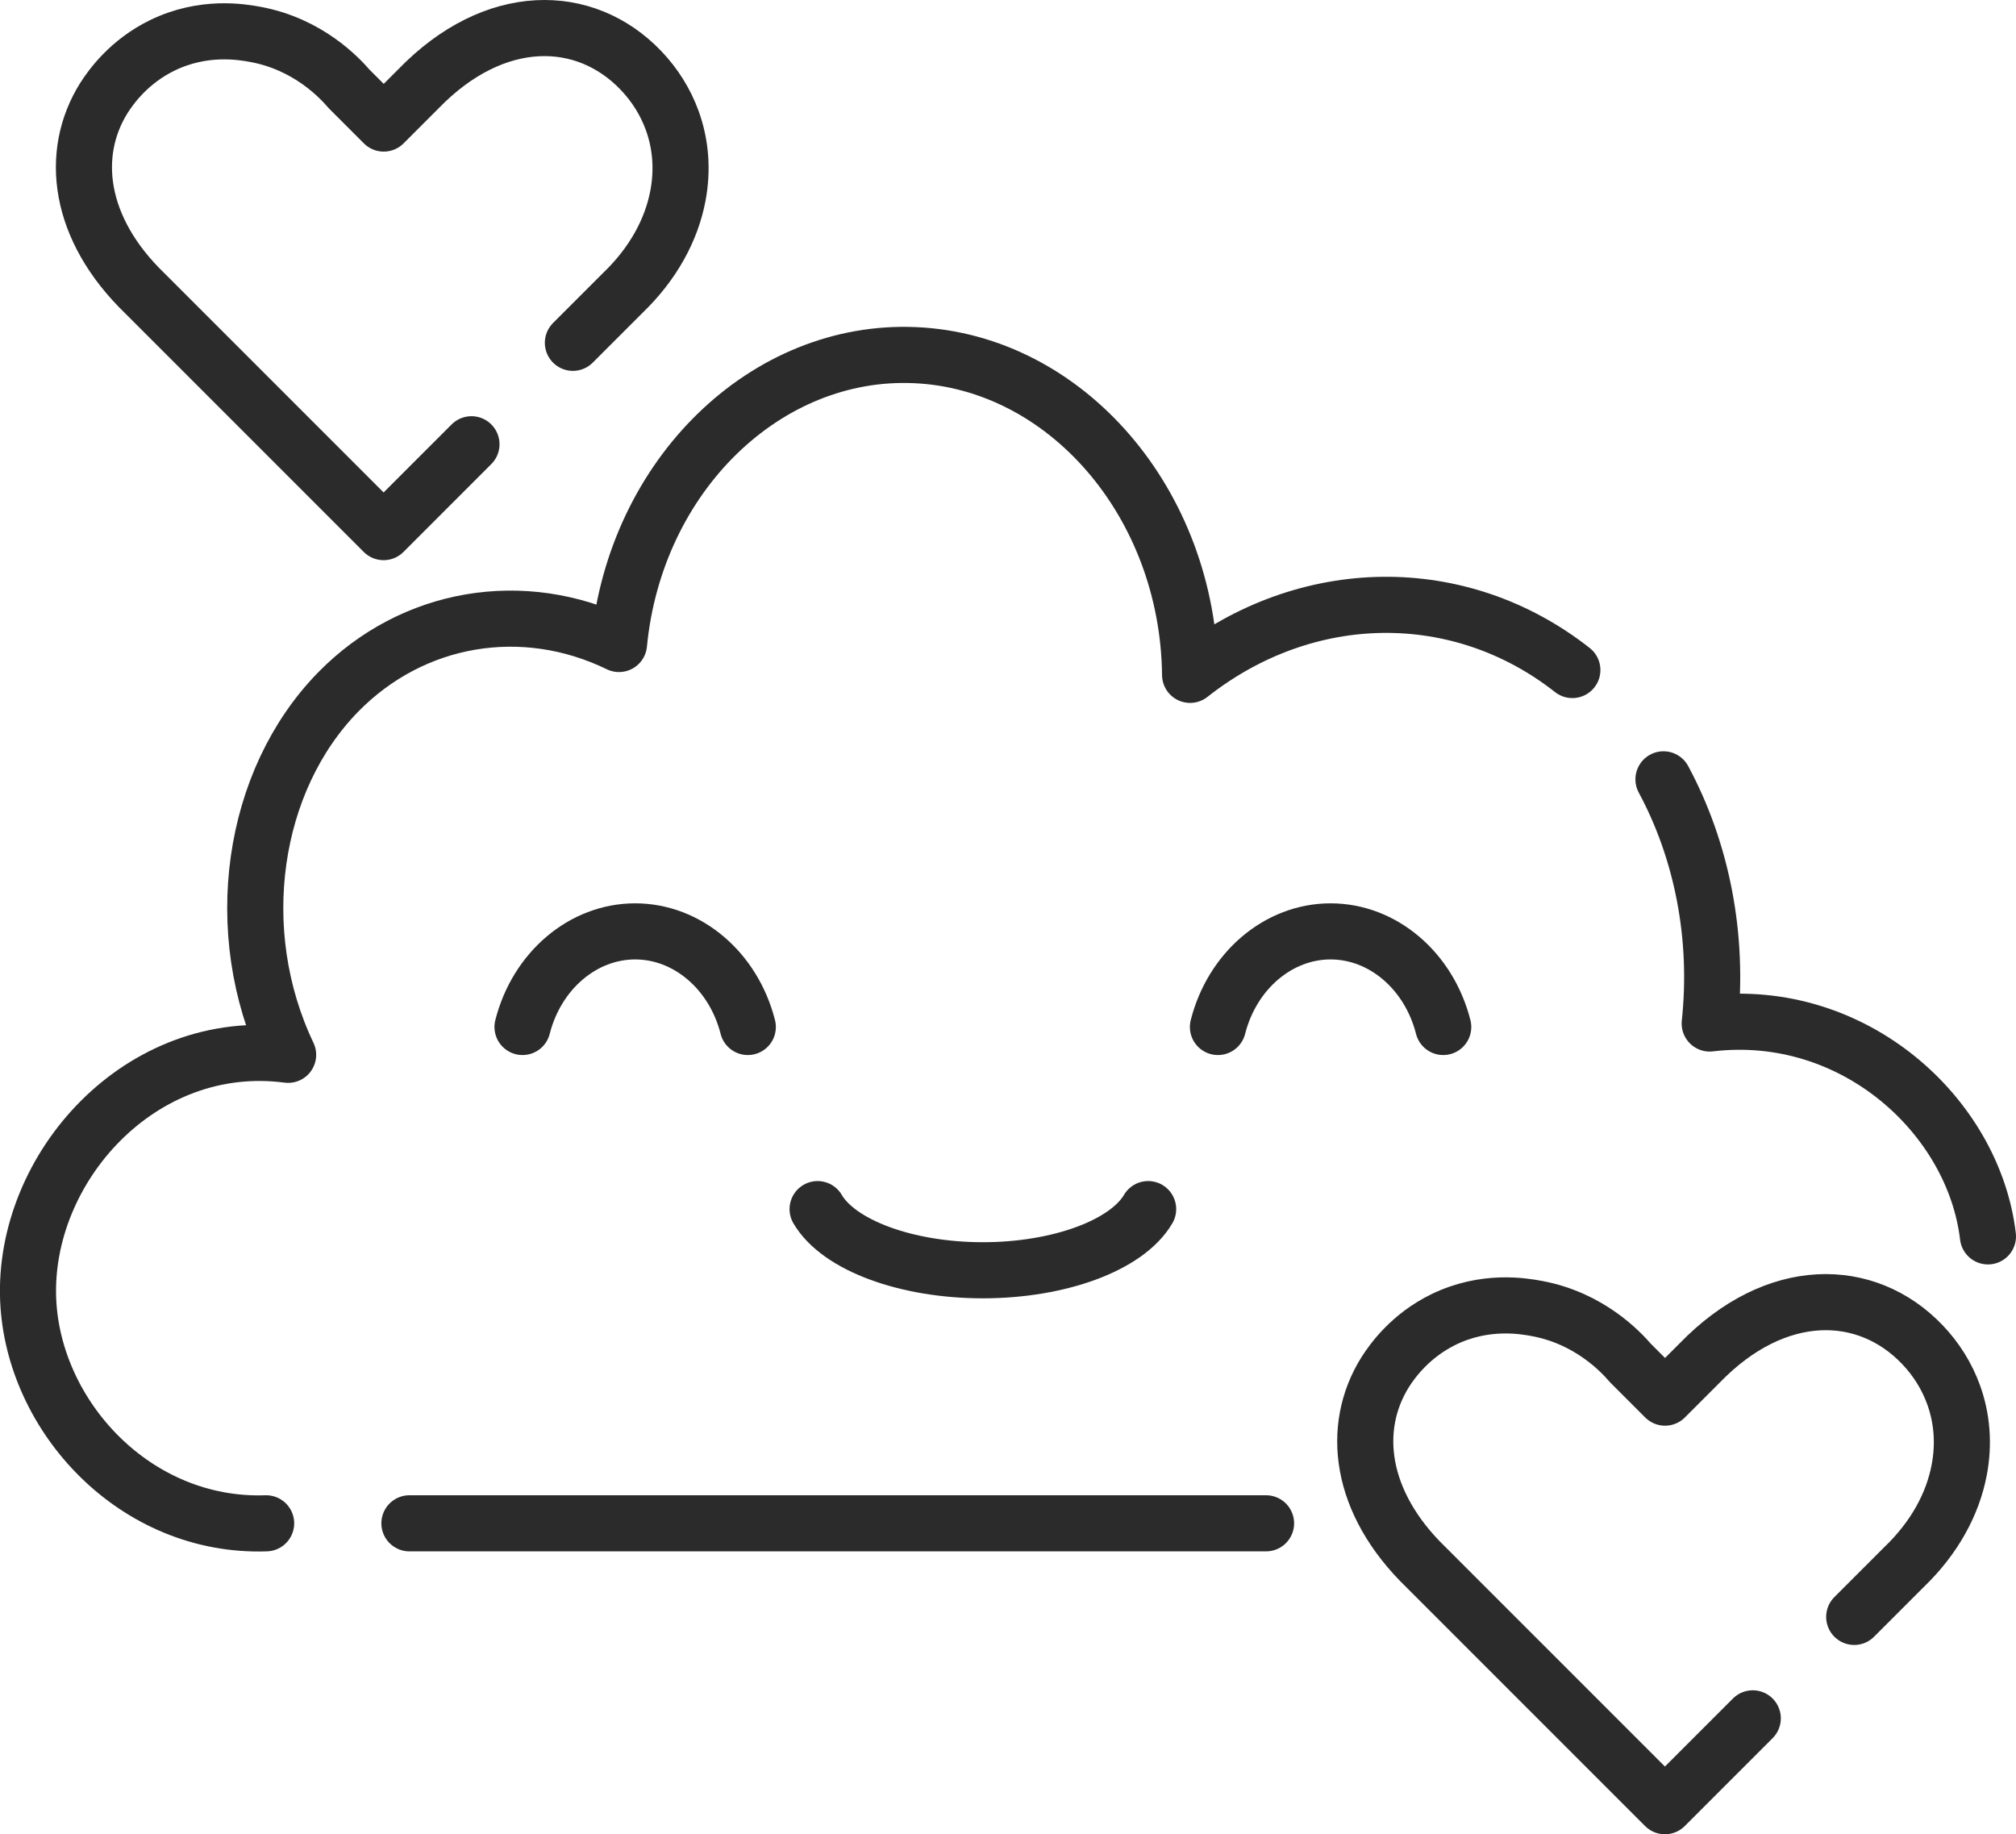 <svg viewBox="0 0 179.68 163.46" xmlns="http://www.w3.org/2000/svg" data-name="Layer 2" id="Layer_2">
  <defs>
    <style>
      .cls-1 {
        fill: none;
        stroke: #2b2b2b;
        stroke-linecap: round;
        stroke-linejoin: round;
        stroke-width: 5px;
      }
    </style>
  </defs>
  <g data-name="BT Iterations and concepts" id="BT_Iterations_and_concepts">
    <g>
      <g>
        <polyline points="36.49 135.75 56.84 135.75 112.84 135.75" class="cls-1"></polyline>
        <g>
          <path d="M148.26,69.45c3.42,6.35,4.95,14.01,4.12,21.76,12.86-1.53,23.53,8.25,24.8,18.97" class="cls-1"></path>
          <path d="M23.72,135.75c-11.65.4-20.78-9.51-21.21-19.94-.48-11.7,10.01-23.54,23.17-21.81-5.25-11.02-3.26-24.46,4.48-32.35,6.62-6.74,16.45-8.42,25.01-4.26,1.45-15.03,13.1-26.34,26.4-25.74,13.45.6,24.33,13.2,24.5,28.49,10.37-8.18,24.05-8.31,34.07-.43" class="cls-1"></path>
        </g>
      </g>
      <g>
        <path d="M128.63,91.52c-1.28-5.03-5.4-8.52-10.04-8.52-4.64,0-8.76,3.49-10.04,8.52" class="cls-1"></path>
        <path d="M66.65,91.52c-1.28-5.03-5.4-8.52-10.04-8.52-4.64,0-8.76,3.49-10.04,8.52" class="cls-1"></path>
      </g>
      <path d="M72.87,107.75c1.88,3.22,7.92,5.45,14.73,5.45,6.81,0,12.85-2.23,14.73-5.45" class="cls-1"></path>
      <path d="M156.22,153.13l-7.83,7.83-21.29-21.29c-5.94-5.74-6.74-12.43-3.65-17.38.66-1.04,2.26-3.26,5.2-4.7,3.69-1.8,7.1-1.21,8.34-.98,4.67.87,7.46,3.85,8.33,4.86l3.08,3.08,3.09-3.09c6.78-7,14.85-6.86,19.84-1.64,1.26,1.32,2.19,2.83,2.78,4.45.77,2.11.95,4.42.51,6.72-.57,3.01-2.18,6.03-4.92,8.66-1.48,1.48-2.96,2.96-4.44,4.44" class="cls-1"></path>
      <path d="M42.02,39.59l-7.83,7.83L12.9,26.13c-5.94-5.74-6.74-12.43-3.65-17.38.66-1.04,2.26-3.26,5.2-4.7,3.69-1.8,7.1-1.21,8.34-.98,4.67.87,7.46,3.85,8.33,4.86l3.08,3.08,3.09-3.09c6.78-7,14.85-6.86,19.84-1.64,1.26,1.32,2.19,2.83,2.78,4.45.77,2.11.95,4.42.51,6.72-.57,3.01-2.18,6.03-4.92,8.66-1.48,1.48-2.96,2.96-4.44,4.44" class="cls-1"></path>
    </g>
  </g>
</svg>